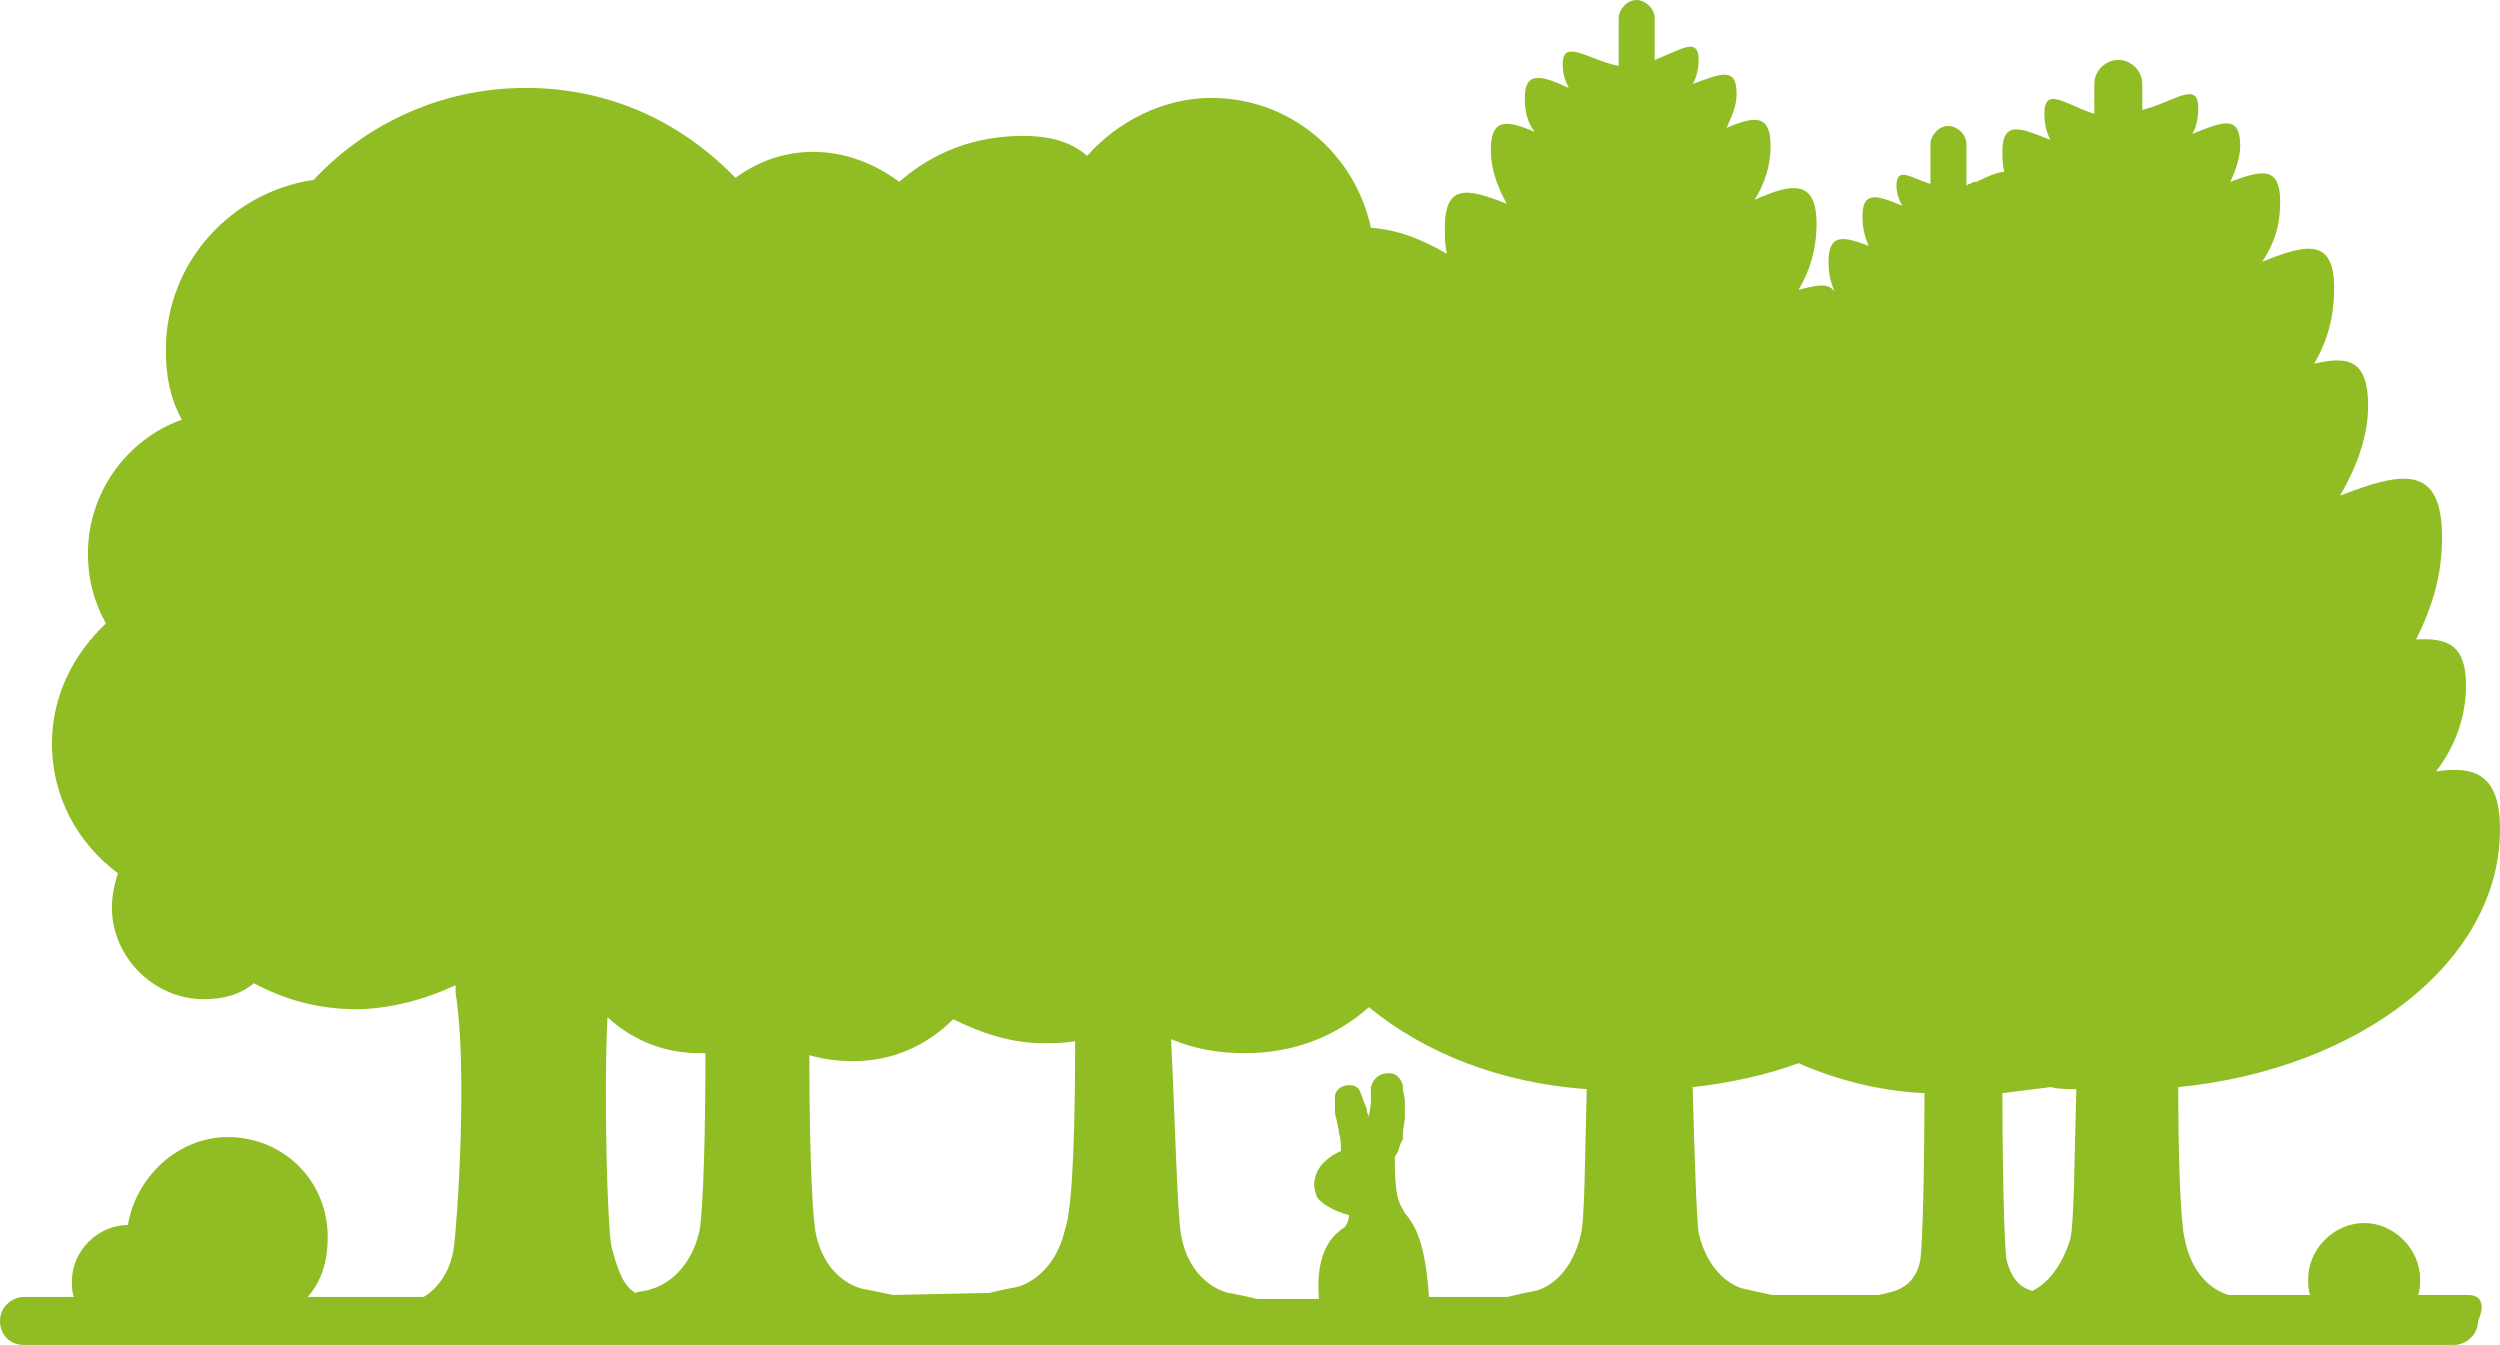 <?xml version="1.0" encoding="utf-8"?>
<!-- Generator: Adobe Illustrator 26.2.1, SVG Export Plug-In . SVG Version: 6.00 Build 0)  -->
<svg version="1.1" id="Ebene_1" xmlns="http://www.w3.org/2000/svg" xmlns:xlink="http://www.w3.org/1999/xlink" x="0px" y="0px"
	 viewBox="0 0 125.1 67.3" style="enable-background:new 0 0 125.1 67.3;" xml:space="preserve">
<style type="text/css">
	.st0{fill:#8FBD23;}
</style>
<path class="st0" d="M123.5,64.8H121c0.1-0.2,0.1-0.6,0.1-0.8c0-1.5-1.3-2.8-2.8-2.8s-2.8,1.3-2.8,2.8c0,0.2,0,0.6,0.1,0.8h-4.1
	c-0.6-0.2-1.8-0.8-2.2-2.9c-0.2-1-0.3-4.1-0.3-7.5c9.1-0.9,16.1-6.3,16.1-12.9c0-2.7-1.2-3.2-3.2-2.9c1-1.3,1.5-2.8,1.5-4.3
	c0-2-0.9-2.4-2.5-2.3c0.8-1.6,1.3-3.2,1.3-5.1c0-3.7-2-3.3-5.1-2.1c0.8-1.4,1.4-2.9,1.4-4.5c0-2.3-1-2.5-2.7-2.1
	c0.7-1.2,1-2.4,1-3.8c0-2.5-1.4-2.2-3.6-1.3c0.6-0.9,0.9-1.8,0.9-3c0-1.8-0.9-1.6-2.5-1c0.3-0.6,0.5-1.3,0.5-1.8
	c0-1.6-0.9-1.2-2.4-0.6c0.2-0.3,0.3-0.8,0.3-1.3c0-1.4-1.2-0.3-2.8,0.1V4.2c0-0.6-0.5-1.2-1.2-1.2c-0.6,0-1.2,0.5-1.2,1.2v1.5
	c-1.5-0.5-2.5-1.4-2.5,0c0,0.5,0.1,0.9,0.3,1.3c-1.5-0.6-2.4-1-2.4,0.6c0,0.3,0,0.7,0.1,1c-0.3,0-0.8,0.2-1.4,0.5
	c-0.1,0-0.2,0-0.3,0.1c-0.1,0-0.1,0-0.2,0.1V7.2c0-0.5-0.5-0.9-0.9-0.9l0,0c-0.5,0-0.9,0.5-0.9,0.9v2c-1-0.3-1.7-0.9-1.7,0.1
	c0,0.3,0.1,0.7,0.3,1c-1.2-0.5-2-0.8-2,0.5c0,0.6,0.1,1,0.3,1.5c-1.3-0.5-2-0.6-2,0.8c0,0.6,0.1,1,0.3,1.5c-0.3-0.5-1-0.3-1.8-0.1
	c0.6-1,0.9-2.1,0.9-3.3c0-2.3-1.3-2-3.1-1.2c0.5-0.8,0.8-1.7,0.8-2.7c0-1.6-0.8-1.5-2.2-0.9c0.2-0.5,0.5-1,0.5-1.7
	c0-1.4-0.8-1-2.2-0.5C84.9,3.9,85,3.4,85,3c0-1.2-0.9-0.5-2.2,0V0.9c0-0.5-0.5-0.9-0.9-0.9l0,0C81.4,0,81,0.5,81,0.9v2.4
	c-1.5-0.3-2.8-1.4-2.8-0.1c0,0.5,0.1,0.8,0.3,1.2c-1.3-0.6-2.2-0.9-2.2,0.5c0,0.6,0.1,1.2,0.5,1.7c-1.4-0.6-2.2-0.7-2.2,0.9
	c0,0.9,0.3,1.8,0.8,2.7c-2-0.8-3.1-1-3.1,1.2c0,0.5,0,0.8,0.1,1.3c-1.2-0.7-2.4-1.2-3.8-1.3c-0.8-3.7-4-6.5-8-6.5
	c-2.4,0-4.7,1.2-6.2,2.9c-0.9-0.8-2.1-1-3.2-1c-2.4,0-4.5,0.8-6.2,2.3c-1.2-0.9-2.7-1.5-4.3-1.5c-1.5,0-2.8,0.5-3.9,1.3
	c-2.7-2.8-6.3-4.5-10.5-4.5s-8,1.8-10.6,4.6c-4.1,0.6-7.4,4.1-7.4,8.5c0,1.3,0.2,2.4,0.8,3.5c-2.8,1-4.7,3.7-4.7,6.7
	c0,1.3,0.3,2.4,0.9,3.5c-1.6,1.5-2.7,3.6-2.7,6c0,2.7,1.3,5,3.3,6.5c-0.2,0.6-0.3,1.2-0.3,1.7c0,2.5,2.1,4.6,4.6,4.6
	c0.9,0,1.8-0.2,2.5-0.8c1.5,0.8,3.2,1.3,5.1,1.3c1.7,0,3.5-0.5,5-1.2c0,0.1,0,0.1,0,0.2v0.2c0.6,3.7,0.1,11.4-0.1,12.8
	c-0.1,0.7-0.5,1.8-1.5,2.4h-5.8c0.7-0.8,1-1.8,1-3c0-2.8-2.2-5-5-5c-2.5,0-4.6,2-5,4.4l0,0c-1.5,0-2.8,1.3-2.8,2.8
	c0,0.2,0,0.6,0.1,0.8H1.2c-0.6,0-1.2,0.5-1.2,1.2s0.5,1.2,1.2,1.2h121.6c0.6,0,1.2-0.5,1.2-1.2C124.4,65.2,124.1,64.8,123.5,64.8z
	 M30.4,50.9c1.3,1.2,2.9,1.8,4.6,1.8c0.1,0,0.2,0,0.3,0c0,3.8-0.1,7.8-0.3,8.9c-0.5,2.2-2,2.8-2.4,2.9c-0.2,0.1-0.6,0.1-0.8,0.2
	c-0.5-0.3-0.8-0.8-1.2-2.3C30.4,61.5,30.2,54.8,30.4,50.9z M88.7,64.8L88.7,64.8c-0.1,0-0.9-0.2-1.4-0.3c-0.5-0.1-1.8-0.7-2.3-2.8
	c-0.1-0.7-0.2-3.6-0.3-7.3c1.8-0.2,3.7-0.6,5.3-1.2c1.8,0.8,4,1.4,6.3,1.5c0,3.9-0.1,7.6-0.2,8.3c-0.2,1.2-1,1.5-1.3,1.6
	S94,64.8,94,64.8h-0.1L88.7,64.8L88.7,64.8z M71.5,64.8c-0.2-2.7-0.7-3.5-1.2-4.1c-0.1-0.2-0.2-0.3-0.3-0.6c-0.1-0.2-0.2-1-0.2-1.7
	v-0.5c0-0.1,0.1-0.1,0.1-0.2c0.1-0.1,0.1-0.3,0.2-0.5l0.1-0.2l0,0c0-0.1,0-0.1,0-0.1v-0.1c0-0.3,0.1-0.7,0.1-0.9c0-0.3,0-0.6,0-0.8
	s-0.1-0.5-0.1-0.6s0-0.2,0-0.2c-0.1-0.3-0.3-0.6-0.7-0.6c-0.5,0-0.8,0.3-0.9,0.7l0,0c0,0,0,0.1,0,0.2c0,0.1,0,0.2,0,0.5
	c0,0.3-0.1,0.6-0.1,0.8l0,0c0-0.1-0.1-0.2-0.1-0.3c0-0.2-0.1-0.3-0.2-0.6c-0.1-0.3-0.2-0.5-0.2-0.5c-0.1-0.1-0.2-0.2-0.5-0.2
	s-0.7,0.2-0.7,0.6l0,0c0,0,0,0.2,0,0.6c0,0.1,0,0.3,0.1,0.6c0,0.2,0.1,0.3,0.1,0.6c0.1,0.3,0.1,0.6,0.1,0.9l0,0
	c-0.5,0.2-1.2,0.7-1.3,1.4c-0.1,0.3,0,0.6,0.1,0.9c0.2,0.3,0.8,0.7,1.6,0.9c0,0.1,0,0.3-0.2,0.6C66,62.2,65.9,63.8,66,65h-3
	c0,0,0,0-0.1,0c0,0-0.8-0.2-1.4-0.3c-0.5-0.1-2-0.7-2.4-2.9c-0.2-1.2-0.3-5.8-0.5-9.8c1.2,0.5,2.4,0.7,3.7,0.7
	c2.4,0,4.5-0.8,6.2-2.3c2.8,2.3,6.6,3.8,10.9,4.1c-0.1,3.7-0.1,6.6-0.3,7.3c-0.5,2.1-1.8,2.7-2.3,2.8c-0.6,0.1-1.3,0.3-1.4,0.3h-0.1
	h-3.8V64.8z M44.7,64.8C44.7,64.8,44.6,64.8,44.7,64.8c-0.1,0-0.9-0.2-1.5-0.3c-0.5-0.1-2-0.7-2.4-2.9c-0.2-1.2-0.3-5.1-0.3-8.8
	c0.7,0.2,1.4,0.3,2.2,0.3c2,0,3.7-0.8,5-2.1c1.4,0.7,2.9,1.2,4.5,1.2c0.6,0,1,0,1.6-0.1c0,3.9-0.1,8.3-0.5,9.4
	c-0.5,2.2-2,2.8-2.4,2.9c-0.6,0.1-1.4,0.3-1.4,0.3s0,0-0.1,0L44.7,64.8L44.7,64.8z M101.7,64.6C101.7,64.6,101.6,64.6,101.7,64.6
	c-0.3-0.1-1-0.3-1.3-1.6c-0.1-0.6-0.2-4.4-0.2-8.3c0.8-0.1,1.6-0.2,2.4-0.3c0.5,0.1,0.8,0.1,1.3,0.1c-0.1,3.3-0.1,6.6-0.3,7.5
	C103.1,63.6,102.3,64.3,101.7,64.6z M92.6,15.2C92.5,15.2,92.5,15.2,92.6,15.2c-0.1-0.1-0.1-0.1-0.1-0.1S92.5,15.1,92.6,15.2z"/>
</svg>
